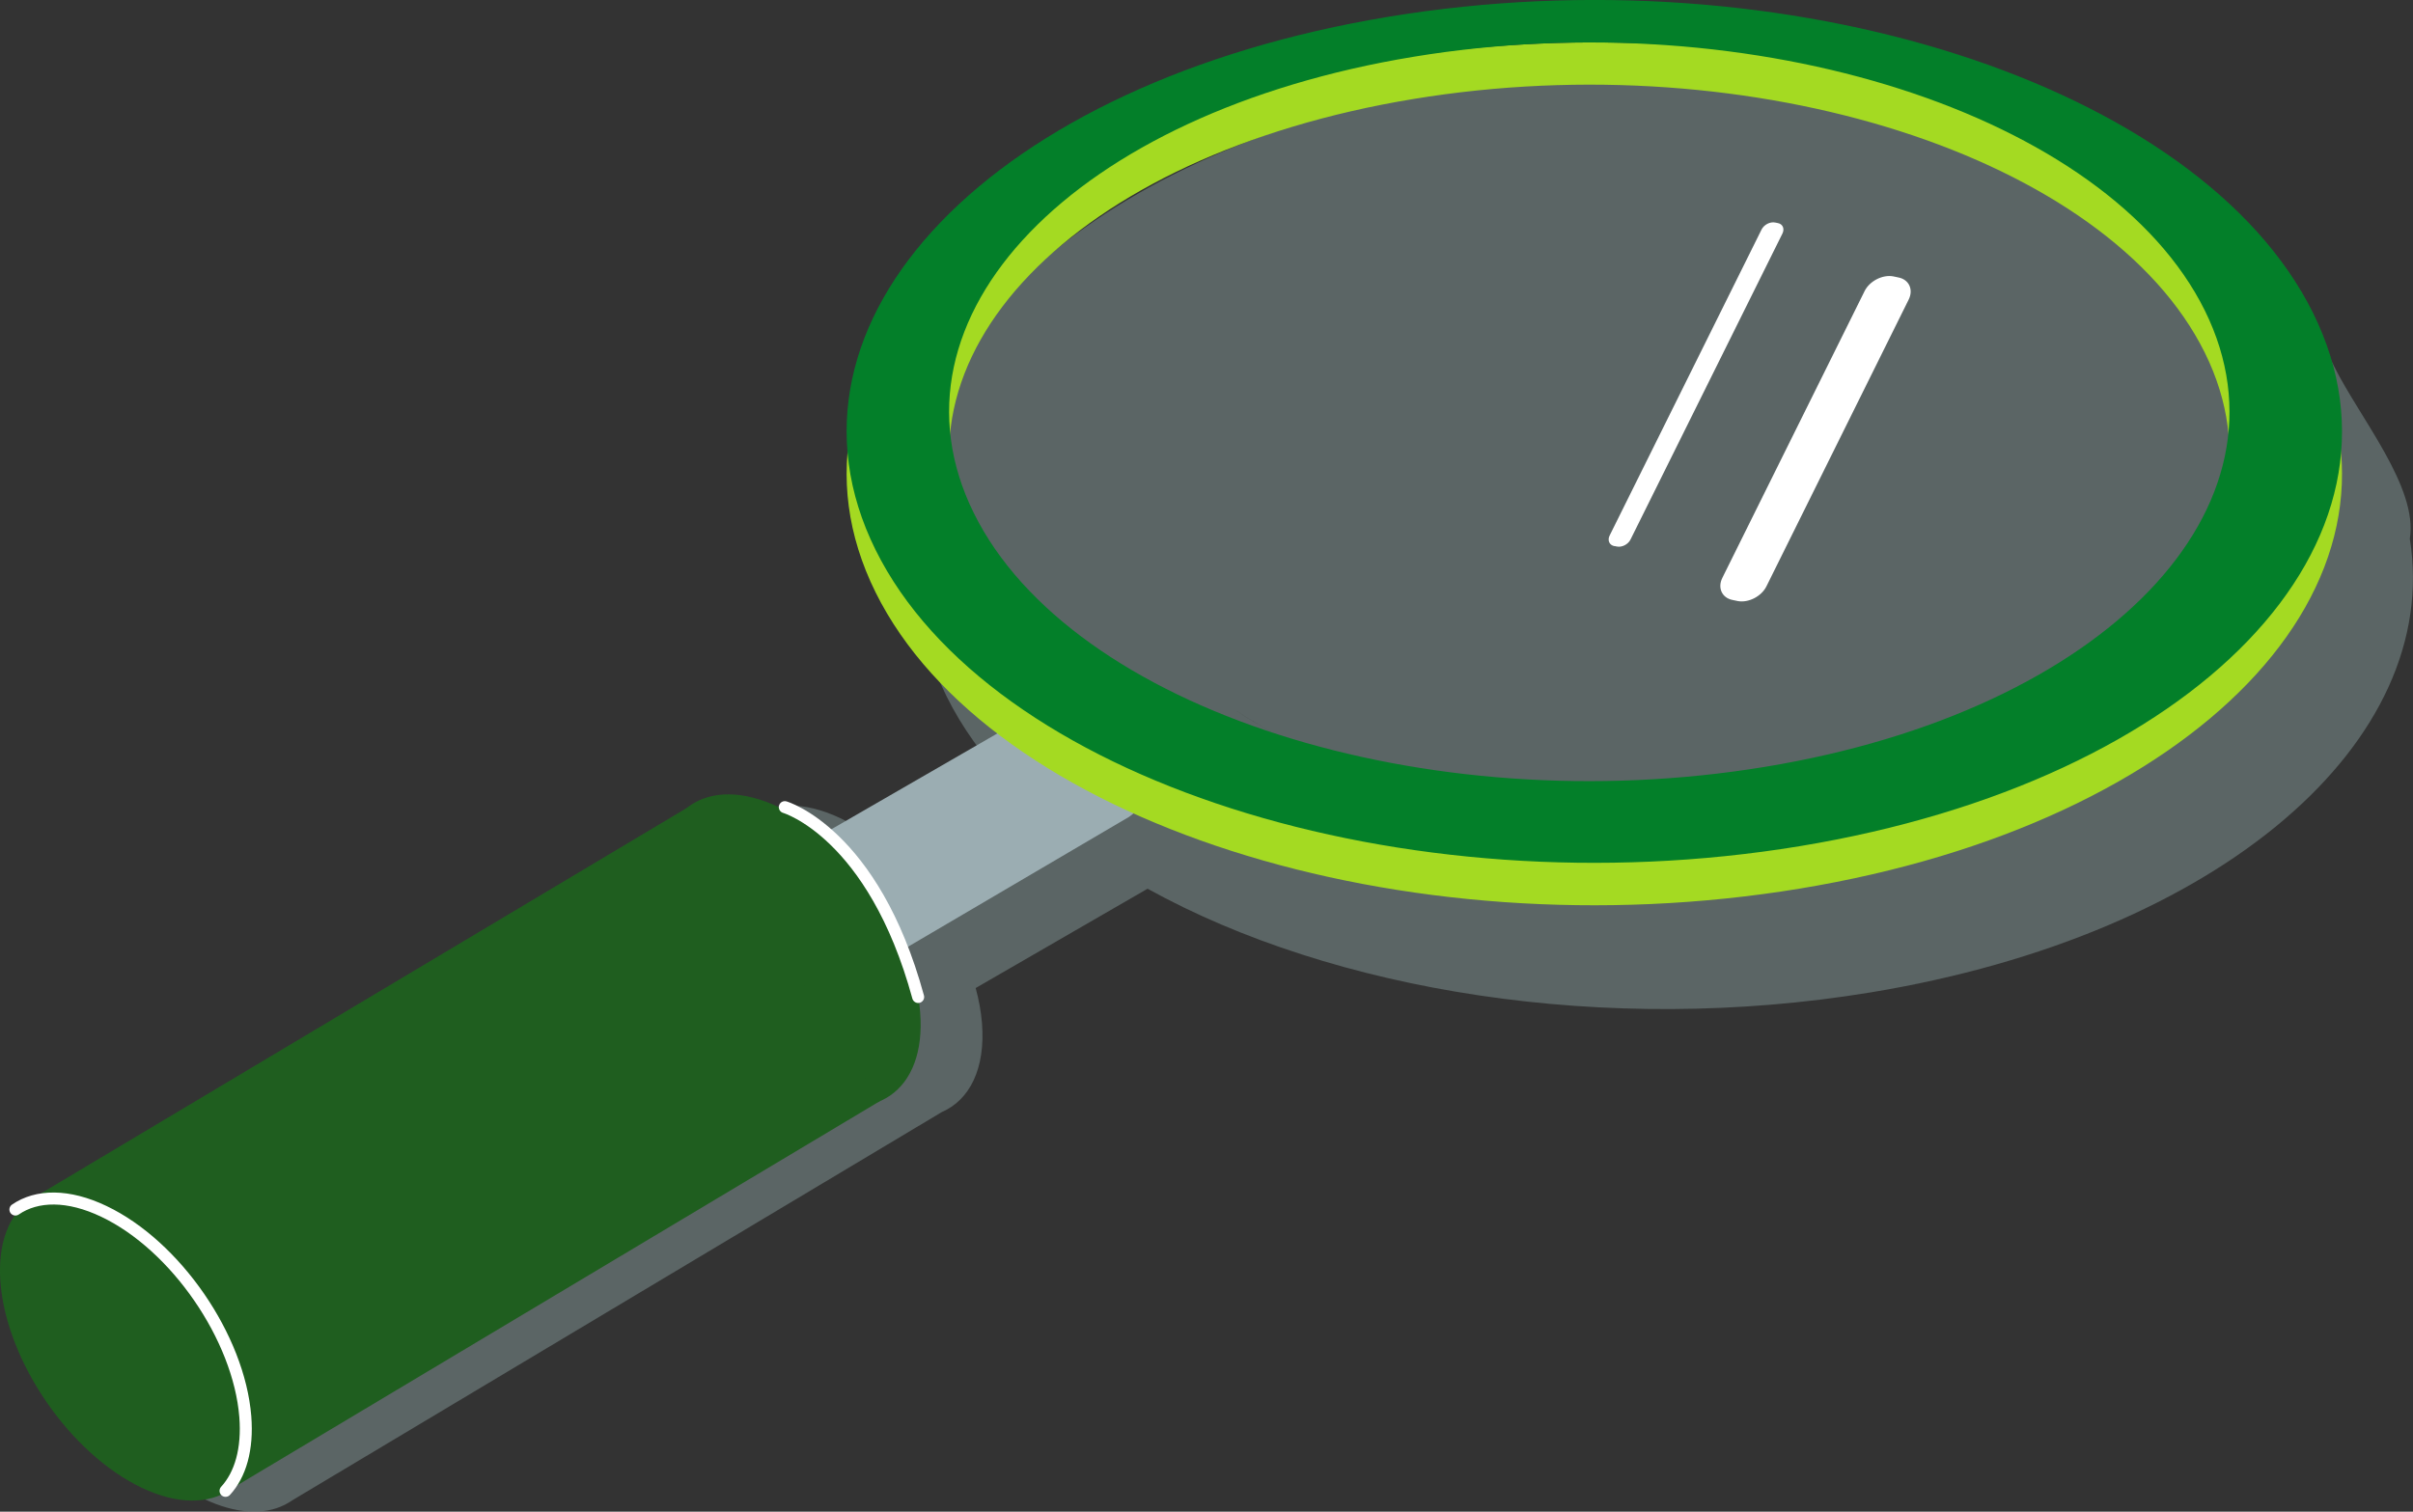 <?xml version="1.0" encoding="UTF-8"?> <svg xmlns="http://www.w3.org/2000/svg" viewBox="0 0 205.2 128.59"><rect x="0" y="0" width="205.2" height="128.59" fill="#333333" stroke="none"/><defs><style> .cls-1 { isolation: isolate; } .cls-2 { fill: #fff; } .cls-2, .cls-3, .cls-4, .cls-5, .cls-6, .cls-7 { stroke-width: 0px; } .cls-3 { fill: #9badb2; } .cls-4 { fill: #a4da22; } .cls-5 { fill: #1f5e1f; } .cls-8 { fill: none; stroke: #fff; stroke-linecap: round; stroke-linejoin: round; stroke-width: 1.02px; } .cls-6 { fill: #037f29; } .cls-9 { mix-blend-mode: multiply; opacity: .4; } .cls-7 { fill: #95afae; } </style></defs><g class="cls-1"><g id="_Слой_2" data-name="Слой 2"><g id="_Слой_1-2" data-name="Слой 1"><g><g class="cls-9"><path class="cls-7" d="M198.48,31.13C188.83,11.64,157.92,1.63,124.16,7.2c-29.86,4.93-48.6,21.38-45.85,38.59-.71,4.39-.04,8.94,2.19,13.45,1.3,2.63,3.08,5.09,5.23,7.39l-10.07,5.81c-1.32-1.16-2.73-2.14-4.17-2.83-3.16-1.5-5.89-1.39-7.71,0L8.22,102.77c-2.05,1.17-3.2,3.71-2.91,7.28.53,6.73,5.92,14.55,12.02,17.45,2.71,1.29,5.1,1.4,6.88.51l.07-.04c.22-.12.44-.24.65-.39l55.16-32.98c2.37-1.03,3.72-3.69,3.42-7.55-.08-.98-.26-1.99-.54-3l14.62-8.45c15.79,8.74,38.95,12.53,61.49,8.82,29.85-4.93,48.6-21.38,45.85-38.59.71-4.39-4.23-10.22-6.46-14.71h-.01.02ZM105.17,60.49c1.04.67,2.11,1.31,3.25,1.92-1.14-.61-2.22-1.24-3.25-1.92ZM185.98,51.92c.82-1.25,1.48-2.53,1.99-3.83-.5,1.31-1.17,2.59-1.99,3.83-.55.83-1.17,1.64-1.84,2.44.68-.79,1.29-1.61,1.84-2.44ZM117.76,66.31c1.2.39,2.43.74,3.7,1.06-1.25-.33-2.49-.68-3.7-1.06-1.34-.44-2.65-.9-3.92-1.4,1.26.5,2.57.97,3.92,1.4ZM139.94,69.79c-2.36-.03-4.69-.16-6.99-.4,2.3.22,4.64.36,6.99.4ZM154.28,68.73c7.97-1.32,14.89-3.71,20.43-6.85-5.53,3.12-12.45,5.53-20.43,6.85-3.19.52-6.39.85-9.57,1,3.18-.15,6.38-.47,9.57-1Z"></path></g><path class="cls-3" d="M66.54,86.81l-12.02-6.93,32.6-18.82c6.71-4.11,14.02,4.85,8.89,8.43l-29.47,17.32Z"></path><path class="cls-4" d="M196.7,30.23C187.05,10.74,151.86-.54,118.11,5.03c-33.75,5.57-53.3,25.88-43.65,45.36,9.65,19.48,44.83,30.76,78.59,25.2,33.75-5.57,53.3-25.88,43.65-45.36ZM150.11,68.82c-28.9,4.77-59.03-4.89-67.29-21.57-8.26-16.68,8.47-34.07,37.38-38.83,28.91-4.77,59.02,4.89,67.29,21.57,8.25,16.68-8.48,34.07-37.38,38.83Z"></path><path class="cls-5" d="M78.25,86.12c.53,6.73-3.98,9.83-10.09,6.93-6.1-2.91-11.48-10.72-12.02-17.46-.53-6.73,3.98-9.83,10.09-6.93,6.1,2.91,11.48,10.72,12.02,17.45h0Z"></path><path class="cls-5" d="M2.96,101.83l55.56-33.17,16.3,25.01-55.87,33.41-15.99-25.25Z"></path><path class="cls-5" d="M22.15,119.63c.53,6.73-3.98,9.83-10.09,6.93C5.96,123.66.58,115.85.04,109.12c-.53-6.73,3.98-9.83,10.09-6.93,6.1,2.91,11.48,10.72,12.02,17.45Z"></path><path class="cls-8" d="M1.31,102.89c1.82-1.25,4.48-1.3,7.53.16,6.1,2.91,11.48,10.72,12.02,17.45.22,2.78-.42,4.95-1.68,6.32"></path><path class="cls-6" d="M196.7,26.62C187.05,7.13,151.86-4.15,118.11,1.42c-33.75,5.57-53.3,25.88-43.65,45.36,9.65,19.48,44.83,30.76,78.59,25.2,33.75-5.57,53.3-25.88,43.65-45.36ZM150.11,65.23c-28.9,4.77-59.03-4.89-67.29-21.57-8.26-16.68,8.47-34.07,37.38-38.83,28.91-4.77,59.02,4.89,67.29,21.57,8.25,16.68-8.48,34.07-37.38,38.83Z"></path><path class="cls-2" d="M147.35,51.04l.43.09c.91.17,2.02-.4,2.44-1.26l12.09-24.38c.43-.86.03-1.72-.88-1.89l-.43-.09c-.91-.17-2.02.4-2.44,1.26l-12.09,24.38c-.43.86-.03,1.72.88,1.89Z"></path><path class="cls-2" d="M137.3,46.45l.2.04c.44.09.96-.19,1.16-.6l12.92-26.03c.2-.41.02-.82-.42-.89l-.2-.04c-.44-.09-.96.19-1.16.6l-12.92,26.03c-.2.41-.02.82.42.9h0Z"></path><path class="cls-8" d="M66.74,68.66s7.53,2.19,11.34,16.15"></path></g></g></g></g></svg> 